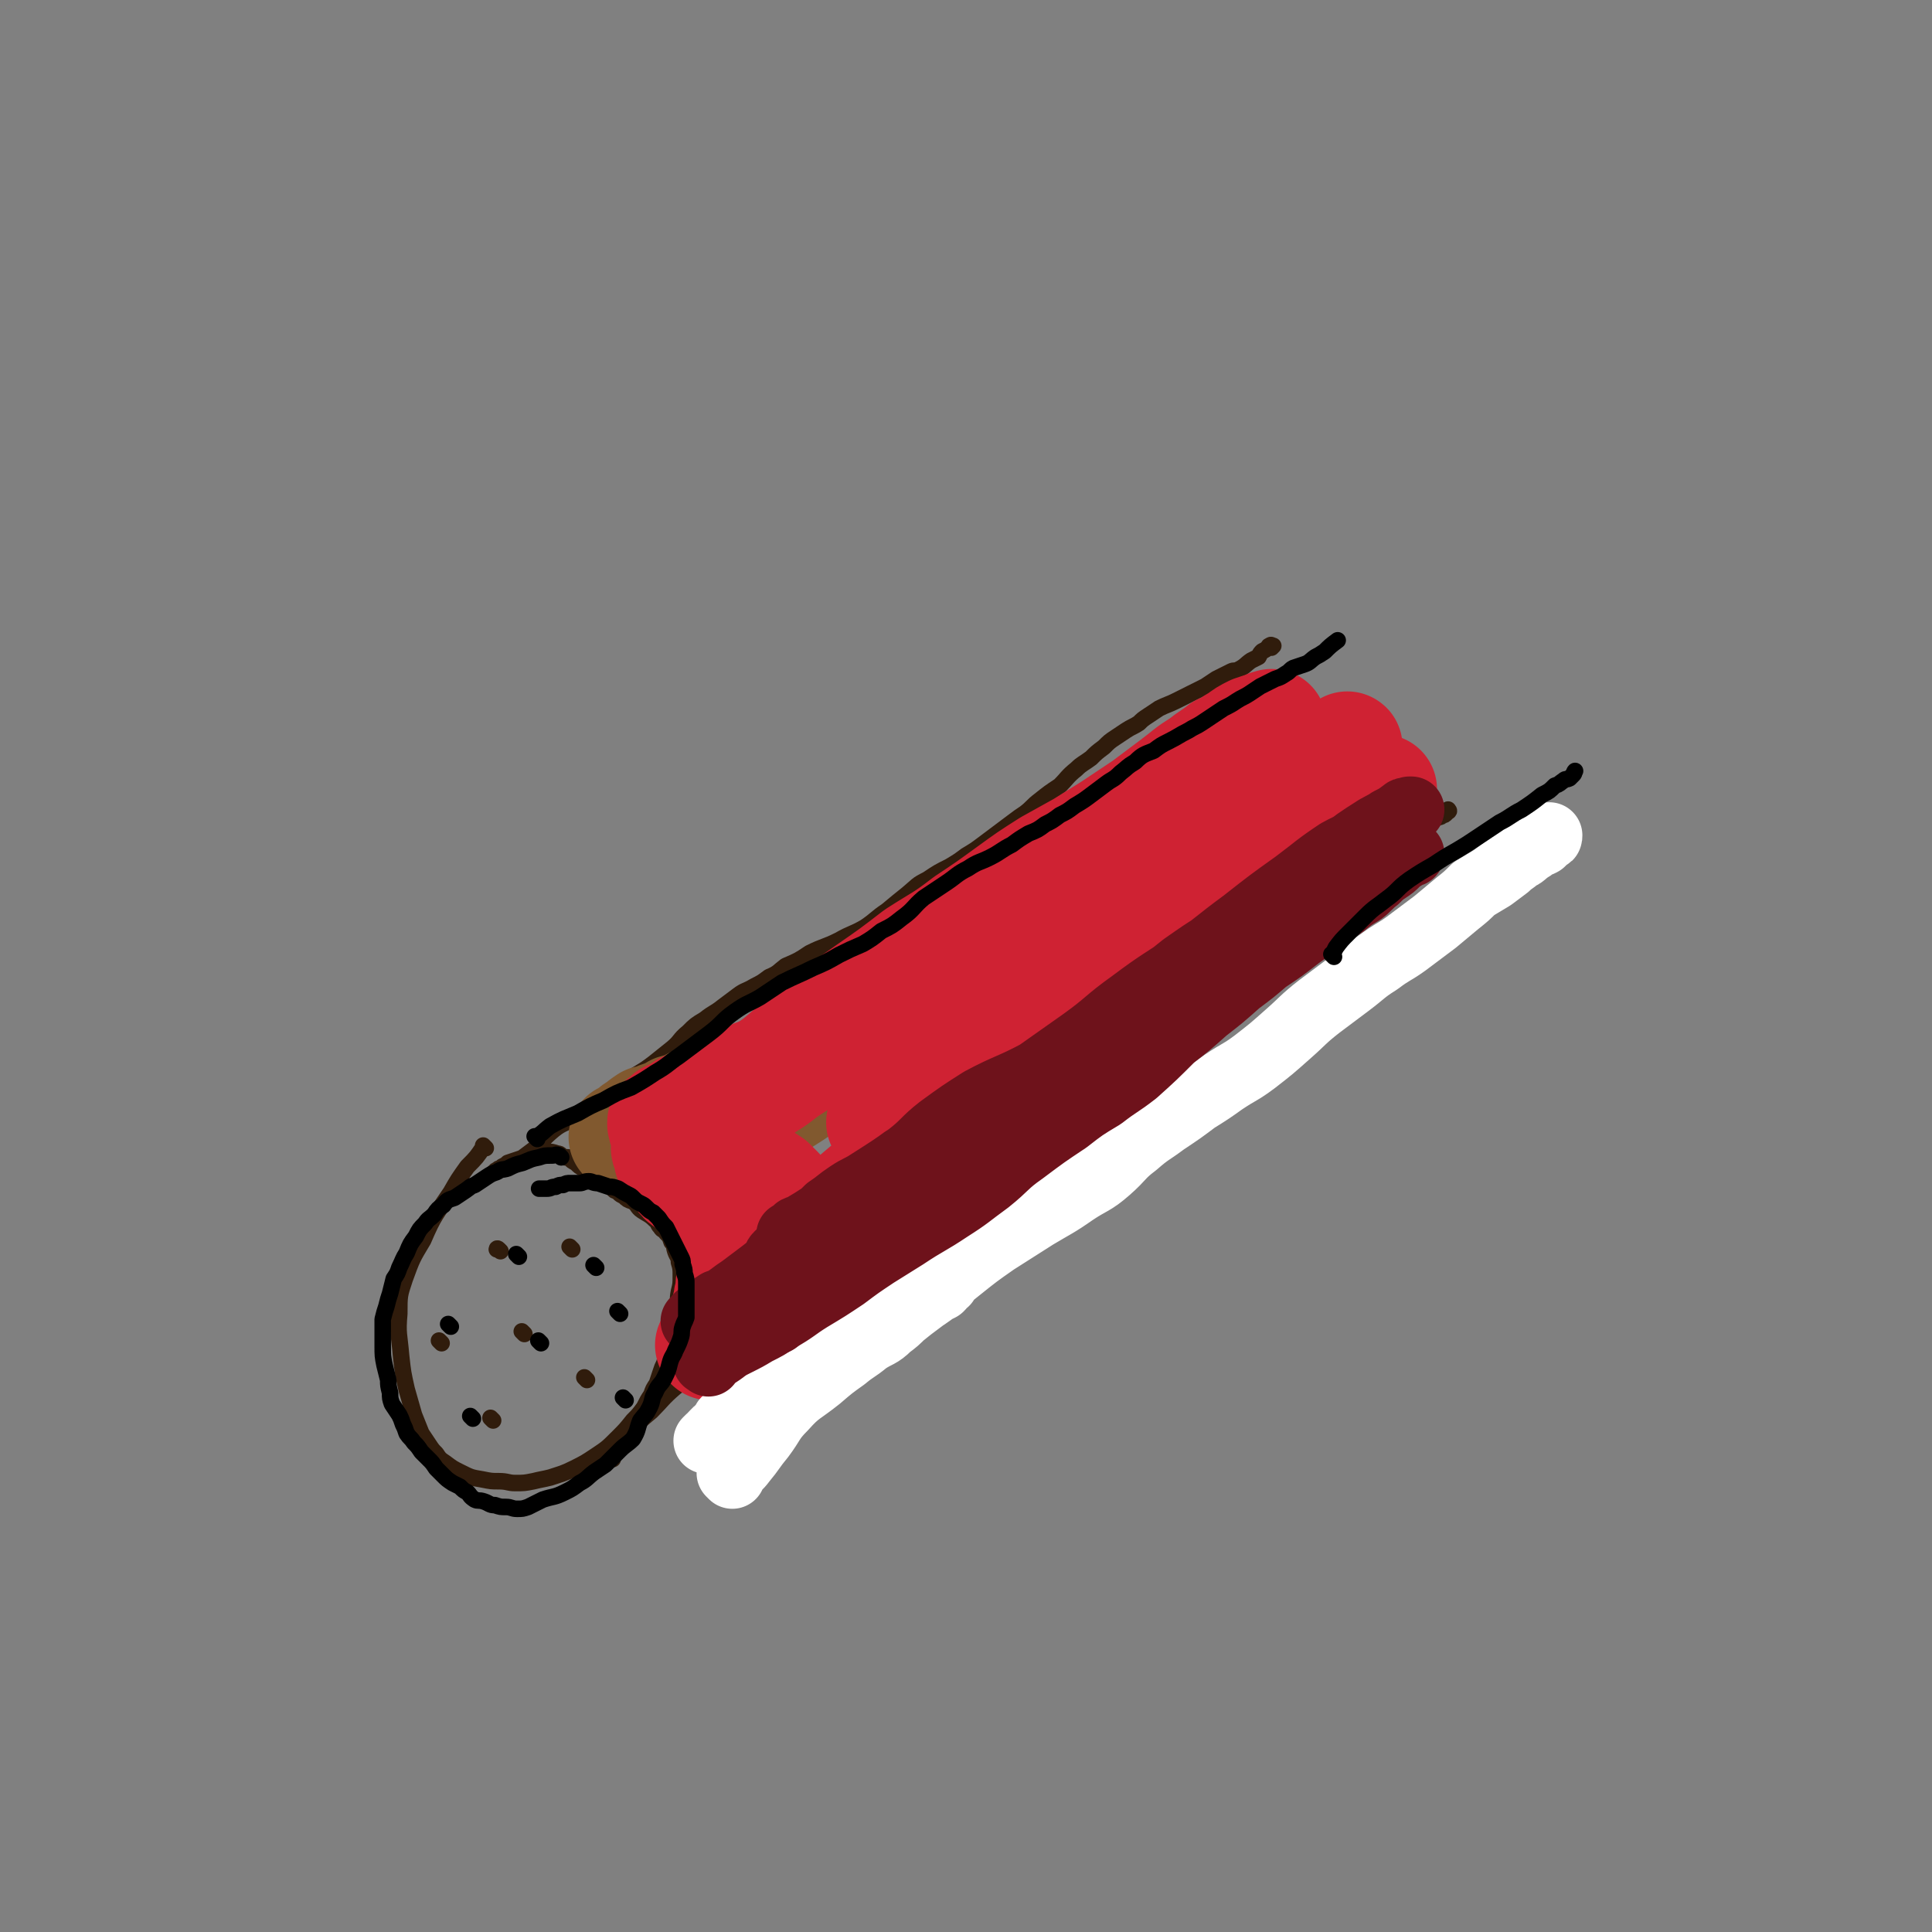 <svg viewBox='0 0 1050 1050' version='1.1' xmlns='http://www.w3.org/2000/svg' xmlns:xlink='http://www.w3.org/1999/xlink'><rect x="0" y="0" width="1050" height="1050" fill="#808080" stroke="none"/><g fill='none' stroke='#301C0C' stroke-width='9' stroke-linecap='round' stroke-linejoin='round'><path d='M264,624c-1,-1 -1,-1 -1,-1 -1,-1 0,0 0,0 -4,6 -4,6 -9,11 -5,7 -5,7 -9,14 -8,12 -9,12 -15,26 -6,10 -6,10 -10,21 -3,9 -3,9 -3,19 -1,11 0,11 1,23 1,9 1,9 3,18 2,7 2,7 4,14 2,5 2,5 4,10 2,3 2,3 4,6 2,3 2,3 4,5 2,3 2,3 5,5 4,3 4,3 8,5 6,3 6,3 12,4 5,1 5,1 9,1 5,0 5,1 9,1 5,0 5,0 10,-1 4,-1 5,-1 9,-2 6,-2 7,-2 13,-5 6,-3 6,-3 12,-7 6,-4 6,-4 12,-10 4,-4 4,-4 8,-9 3,-3 3,-3 6,-7 2,-4 2,-4 4,-7 1,-3 1,-3 3,-6 1,-3 1,-3 2,-6 1,-3 1,-3 2,-5 1,-4 2,-4 3,-8 1,-5 1,-5 2,-10 1,-6 1,-6 2,-11 1,-5 0,-5 1,-10 1,-4 1,-4 1,-9 0,-3 0,-4 -1,-7 0,-3 -1,-3 -2,-6 -1,-3 0,-3 -2,-5 -1,-3 -1,-3 -3,-5 -1,-2 -2,-1 -3,-3 -2,-2 -1,-3 -3,-4 -3,-3 -4,-3 -7,-5 -3,-2 -2,-3 -5,-5 -3,-1 -3,-1 -5,-3 -3,-1 -2,-2 -5,-3 -2,-2 -2,-2 -5,-3 -3,-2 -3,-2 -6,-5 -3,-2 -3,-2 -6,-4 -2,-1 -2,-1 -4,-3 -2,-1 -2,-1 -4,-3 -1,0 -1,0 -2,0 -3,-1 -2,-2 -4,-2 -3,-1 -3,-1 -6,-1 -3,0 -3,-1 -5,0 -3,1 -2,1 -5,2 -2,1 -2,1 -5,2 -3,1 -3,1 -6,2 -1,1 -1,1 -3,2 0,1 0,1 -1,1 -1,0 -1,0 -2,1 -1,0 -1,1 -1,1 0,0 0,0 0,0 0,0 -1,0 0,0 2,-2 3,-1 6,-2 4,-2 4,-3 8,-5 4,-3 4,-3 8,-6 5,-5 4,-5 10,-10 5,-4 6,-3 12,-7 7,-5 7,-5 14,-9 5,-4 4,-4 9,-7 5,-4 5,-4 10,-7 5,-3 5,-3 9,-6 5,-4 5,-4 10,-8 5,-4 4,-5 9,-9 4,-4 4,-4 9,-7 5,-4 5,-3 10,-7 4,-3 4,-3 8,-6 4,-3 4,-2 9,-5 4,-2 4,-2 8,-5 5,-2 5,-3 9,-6 7,-3 7,-3 13,-7 8,-4 8,-3 16,-7 7,-4 7,-3 14,-7 6,-4 6,-5 12,-9 6,-5 6,-5 11,-9 6,-5 5,-5 11,-8 6,-4 6,-4 12,-7 5,-3 5,-3 9,-6 5,-3 5,-3 9,-6 4,-3 4,-3 8,-6 4,-3 4,-3 8,-6 4,-3 4,-3 7,-5 4,-3 4,-4 8,-7 5,-4 5,-4 11,-8 4,-4 4,-5 9,-9 3,-3 4,-3 8,-6 3,-3 3,-3 7,-6 3,-3 3,-3 6,-5 3,-2 3,-2 6,-4 3,-2 4,-2 7,-4 2,-2 2,-2 5,-4 3,-2 3,-2 6,-4 4,-2 5,-2 9,-4 4,-2 4,-2 8,-4 4,-2 4,-2 8,-4 3,-2 3,-2 6,-4 4,-2 4,-2 8,-4 2,-1 2,0 4,-1 4,-2 4,-3 7,-5 2,-1 2,-1 4,-2 1,-2 1,-2 2,-3 2,-1 2,-1 3,-2 1,0 0,-1 1,-1 1,-1 1,0 2,0 0,0 0,0 0,0 -1,1 -1,1 -1,1 '/><path d='M333,793c-1,-1 -1,-1 -1,-1 -1,-1 0,0 0,0 0,0 0,0 0,0 1,-3 1,-3 3,-5 4,-5 4,-6 8,-10 5,-5 5,-5 11,-10 6,-6 6,-7 13,-13 9,-7 9,-6 18,-13 8,-6 8,-6 16,-12 7,-5 7,-5 14,-11 7,-6 7,-6 14,-12 8,-6 8,-6 17,-12 7,-5 7,-5 14,-9 6,-4 6,-4 12,-7 5,-4 5,-4 11,-7 5,-3 5,-3 10,-6 5,-3 4,-4 9,-6 7,-4 7,-3 14,-7 5,-4 5,-5 10,-9 5,-3 5,-2 10,-5 4,-3 4,-4 8,-7 5,-3 5,-3 10,-6 7,-5 6,-6 13,-11 8,-5 8,-5 15,-10 6,-3 6,-4 11,-7 7,-4 8,-4 15,-8 5,-3 5,-4 10,-8 5,-4 5,-5 10,-9 6,-5 7,-5 13,-10 6,-4 6,-3 11,-8 4,-3 3,-4 8,-8 4,-4 5,-4 10,-8 4,-3 4,-2 7,-5 5,-4 4,-4 8,-7 5,-5 6,-4 11,-9 5,-4 5,-4 10,-8 5,-4 6,-4 10,-8 4,-4 4,-4 7,-7 4,-4 4,-4 7,-7 4,-4 4,-4 7,-7 3,-3 3,-3 6,-6 3,-3 2,-3 5,-5 2,-2 3,-2 5,-4 3,-2 2,-3 5,-5 2,-2 3,-1 5,-3 2,-1 1,-2 3,-3 1,-1 1,0 3,-1 1,-1 1,-1 3,-2 2,-1 2,-1 4,-3 1,-1 1,-1 3,-2 1,-1 1,-1 3,-2 1,0 1,0 2,-1 1,0 1,0 2,-1 0,0 0,0 1,-1 0,0 0,0 0,0 0,0 0,0 0,0 1,0 0,-1 0,-1 '/><path d='M272,680c-1,-1 -1,-1 -1,-1 -1,-1 -1,0 -1,0 0,0 0,0 0,0 '/><path d='M240,730c-1,-1 -1,-1 -1,-1 -1,-1 0,0 0,0 0,0 0,0 0,0 0,0 0,0 0,0 -1,-1 0,0 0,0 '/><path d='M268,772c-1,-1 -1,-1 -1,-1 -1,-1 0,0 0,0 0,0 0,0 0,0 '/><path d='M319,750c-1,-1 -1,-1 -1,-1 -1,-1 0,0 0,0 0,0 0,0 0,0 0,0 0,0 0,0 -1,-1 0,0 0,0 '/><path d='M311,679c-1,-1 -1,-1 -1,-1 -1,-1 0,0 0,0 '/><path d='M285,725c-1,-1 -1,-1 -1,-1 -1,-1 0,0 0,0 '/></g>
<g fill='none' stroke='#81592F' stroke-width='9' stroke-linecap='round' stroke-linejoin='round'><path d='M401,612c-1,-1 -1,-1 -1,-1 -1,-1 0,0 0,0 1,-1 0,-1 1,-2 8,-6 8,-6 17,-12 12,-9 12,-9 24,-18 12,-11 12,-12 24,-22 13,-11 13,-11 26,-20 13,-10 14,-9 27,-19 14,-10 14,-10 28,-21 14,-10 14,-11 28,-21 9,-8 9,-8 19,-15 9,-7 10,-6 18,-13 9,-7 8,-7 17,-14 7,-5 7,-5 14,-10 4,-3 4,-2 7,-5 1,-1 1,-1 2,-2 0,0 0,0 0,0 0,0 0,0 0,0 -8,9 -7,9 -16,18 -8,8 -8,8 -17,15 -12,11 -12,10 -24,21 -9,8 -8,9 -17,17 -9,8 -9,7 -18,14 -9,7 -9,7 -18,13 -11,8 -11,8 -21,15 -9,7 -9,6 -18,13 -12,8 -11,9 -23,17 -12,8 -12,8 -24,15 -12,7 -12,7 -24,14 -10,6 -10,6 -20,12 -7,4 -7,4 -13,8 -3,2 -3,2 -6,4 -2,1 -2,1 -4,2 0,0 0,0 0,1 0,0 0,0 0,0 11,-9 10,-9 22,-17 13,-9 13,-9 26,-18 16,-11 16,-12 33,-23 17,-11 16,-11 34,-22 15,-9 16,-8 32,-16 11,-6 11,-5 23,-10 7,-3 7,-3 13,-6 '/></g>
<g fill='none' stroke='#81592F' stroke-width='60' stroke-linecap='round' stroke-linejoin='round'><path d='M396,624c-1,-1 -1,-1 -1,-1 -1,-1 0,0 0,0 8,-7 7,-8 15,-14 14,-11 15,-10 29,-20 14,-10 15,-9 28,-20 13,-11 12,-12 25,-22 12,-10 13,-9 25,-18 12,-8 12,-8 23,-16 13,-9 12,-10 25,-20 11,-8 12,-7 24,-15 8,-6 8,-6 16,-12 7,-5 7,-4 13,-9 3,-3 3,-3 6,-6 2,-2 2,-1 4,-3 1,0 1,0 1,-1 0,0 0,-1 0,0 -9,5 -10,5 -19,11 -11,8 -11,8 -22,16 -14,11 -13,12 -28,22 -19,13 -20,13 -40,25 -5,3 -6,3 -11,6 -10,8 -9,9 -20,16 -11,9 -12,8 -24,17 -7,5 -7,5 -15,11 -6,5 -7,5 -13,10 -6,4 -5,4 -10,8 -6,4 -7,4 -13,8 -5,4 -4,5 -9,8 -4,2 -4,2 -8,3 -3,2 -3,3 -6,4 -2,2 -2,1 -4,2 -3,1 -3,1 -4,2 -2,1 -1,2 -2,2 -1,1 -1,0 -1,0 0,0 0,0 0,0 6,-5 5,-6 12,-11 8,-6 8,-5 17,-11 10,-6 10,-6 20,-12 14,-10 14,-10 27,-21 10,-8 9,-9 19,-16 11,-8 12,-8 23,-15 11,-7 11,-6 22,-12 9,-6 10,-5 19,-11 7,-4 7,-4 14,-9 6,-4 6,-4 12,-8 3,-2 3,-2 6,-5 1,-1 1,-1 3,-2 0,0 0,-1 1,-1 0,0 0,0 1,0 0,0 0,0 0,0 -4,3 -4,3 -8,5 -6,4 -6,5 -11,8 -7,5 -7,5 -15,9 -9,5 -9,5 -17,9 -8,4 -8,4 -15,7 -8,4 -8,4 -15,9 -8,5 -8,5 -16,11 -6,4 -6,5 -13,9 -5,3 -5,3 -10,6 -4,3 -4,3 -8,6 -3,2 -3,2 -6,4 -3,2 -3,2 -6,4 -3,2 -3,3 -6,4 -4,3 -4,2 -9,4 -4,2 -4,2 -8,5 -3,1 -3,2 -6,3 -4,2 -4,2 -8,4 -4,1 -4,1 -7,3 -2,1 -2,1 -4,2 -3,0 -3,0 -5,1 -3,1 -3,1 -6,2 -2,1 -2,1 -5,3 -2,1 -2,0 -5,1 -3,2 -3,2 -6,3 -3,1 -3,1 -5,2 -2,1 -2,1 -4,1 -3,2 -3,2 -5,4 -1,1 -1,0 -2,1 -1,1 -1,2 -2,2 -1,1 -1,0 -2,1 -1,0 -1,1 -1,1 0,0 0,0 0,0 0,0 -1,0 -1,0 '/></g>
<g fill='none' stroke='#CF2233' stroke-width='60' stroke-linecap='round' stroke-linejoin='round'><path d='M366,625c-1,-1 -2,-1 -1,-1 8,-7 10,-7 20,-14 11,-7 11,-7 22,-14 11,-7 11,-7 21,-15 11,-8 11,-8 22,-16 11,-9 11,-9 22,-17 10,-7 10,-7 21,-14 12,-6 12,-6 24,-13 12,-7 12,-6 24,-14 15,-9 14,-10 28,-19 12,-8 12,-9 24,-16 9,-7 9,-6 19,-12 7,-5 7,-5 14,-10 8,-4 8,-4 15,-8 6,-4 6,-4 12,-8 4,-3 4,-3 9,-6 2,-2 2,-2 5,-4 2,-1 2,-1 3,-2 2,-1 2,-2 2,-2 0,-1 -1,0 -1,0 -7,3 -7,4 -13,7 -6,4 -6,4 -13,7 -8,5 -8,4 -16,8 -11,7 -11,7 -22,14 -15,11 -15,11 -29,22 -11,8 -10,9 -22,17 -12,9 -13,8 -26,16 -10,7 -10,7 -20,13 -11,8 -11,8 -22,16 -11,7 -11,8 -21,16 -10,7 -10,6 -19,13 -9,6 -10,6 -19,12 -6,4 -6,5 -13,9 -7,4 -8,3 -15,7 -5,2 -5,2 -10,4 -3,2 -3,2 -6,4 -3,2 -3,1 -5,3 -1,1 -1,1 -2,2 -1,1 -3,2 -2,1 2,-2 4,-3 8,-6 7,-7 7,-7 15,-12 10,-7 11,-6 20,-13 14,-11 13,-12 26,-22 13,-11 13,-10 27,-20 13,-9 13,-9 26,-19 14,-9 14,-8 27,-18 12,-8 12,-8 23,-16 11,-8 11,-8 22,-15 9,-5 9,-5 18,-10 8,-5 8,-5 16,-10 9,-6 9,-6 18,-12 8,-6 8,-6 16,-12 8,-6 7,-6 15,-11 5,-4 6,-4 11,-8 5,-2 5,-3 9,-5 4,-3 4,-3 8,-5 3,-1 3,-1 6,-2 2,0 1,-1 3,-1 0,0 0,0 1,0 0,0 0,0 0,0 0,0 0,-1 0,0 -7,5 -7,6 -13,13 -6,6 -5,6 -11,11 -7,5 -7,5 -14,10 -6,5 -6,5 -12,10 -7,5 -7,5 -13,10 -7,5 -7,5 -13,10 -8,6 -8,6 -16,13 -7,6 -7,6 -14,12 -7,6 -7,6 -15,12 -7,5 -7,6 -15,10 -8,5 -8,4 -17,9 -8,4 -7,4 -15,9 -7,4 -7,4 -15,7 -6,4 -7,4 -13,8 -6,4 -6,5 -12,9 -5,4 -6,3 -11,7 -6,3 -6,3 -12,6 -5,2 -5,2 -9,5 -5,2 -5,3 -9,5 -3,2 -4,1 -7,3 -3,1 -3,1 -6,2 -2,1 -2,1 -5,2 -2,1 -2,1 -4,2 -1,1 -1,1 -3,2 -2,1 -2,1 -4,2 -3,1 -3,1 -5,2 -3,1 -3,1 -5,2 -3,1 -3,2 -5,3 -3,1 -3,1 -6,2 -3,1 -3,2 -5,3 -4,2 -4,2 -7,3 -3,2 -3,2 -6,3 -3,1 -3,2 -5,3 -2,1 -2,1 -4,2 -1,1 -1,0 -2,1 -1,1 -1,1 -1,2 -1,0 -1,0 -1,0 0,0 -1,0 -1,1 0,0 0,1 0,1 1,2 0,3 2,5 3,3 3,3 8,6 5,3 5,3 11,5 5,2 5,1 10,3 5,1 5,2 10,4 3,1 4,1 7,3 3,1 3,1 6,3 2,1 2,1 5,3 2,2 2,2 4,4 3,3 2,3 4,6 1,4 2,4 3,7 1,4 1,4 2,7 0,4 0,4 1,7 0,4 0,4 0,7 0,3 0,3 -1,6 0,3 0,3 -1,5 0,3 0,3 -1,6 -1,3 -1,3 -3,6 -1,3 -1,3 -2,5 -2,3 -2,3 -4,5 -1,2 -1,2 -3,4 -1,1 -1,1 -2,2 -1,1 -1,2 -2,3 -1,0 -1,0 -2,1 0,1 0,1 0,2 0,0 -1,-1 -1,-1 0,0 0,0 0,0 0,1 0,1 0,2 0,0 0,-1 -1,-1 0,0 -1,0 -1,0 0,0 0,-1 0,-1 0,-2 -1,-2 0,-3 2,-6 1,-6 5,-11 5,-9 6,-9 14,-16 10,-10 10,-10 22,-19 14,-11 14,-11 28,-22 15,-13 15,-13 30,-26 14,-11 14,-11 28,-22 13,-10 13,-10 27,-20 14,-12 15,-11 30,-23 12,-9 12,-10 25,-19 13,-9 14,-9 27,-18 12,-8 13,-7 25,-16 13,-10 13,-11 26,-21 10,-8 10,-8 19,-16 6,-4 7,-4 13,-8 3,-3 3,-2 6,-5 2,-1 2,-1 3,-2 1,-1 1,-1 2,-1 0,0 0,0 0,0 -11,6 -12,4 -22,12 -11,8 -10,10 -21,20 -12,10 -12,10 -24,20 -15,11 -15,10 -30,22 -16,13 -15,14 -31,27 -16,12 -17,12 -34,24 -17,13 -17,13 -35,26 -14,10 -13,11 -28,20 -10,7 -11,6 -22,13 -11,7 -11,8 -23,14 -6,3 -6,3 -12,5 -4,2 -4,2 -7,4 -3,1 -3,1 -5,2 -1,0 -1,1 -1,1 0,0 0,0 0,0 8,-6 8,-6 16,-12 14,-12 14,-12 29,-24 17,-13 17,-13 33,-27 23,-18 22,-18 44,-36 20,-17 20,-16 40,-32 22,-18 22,-18 44,-36 17,-14 17,-15 35,-28 14,-11 14,-10 29,-19 10,-7 10,-7 19,-13 6,-4 6,-4 12,-8 2,-1 2,-1 5,-2 0,0 0,0 1,-1 0,0 0,0 0,0 -20,11 -21,10 -41,21 -18,10 -18,11 -35,22 -20,12 -20,13 -39,25 -20,13 -20,12 -39,25 -19,13 -19,14 -37,27 -15,11 -16,11 -31,22 -11,8 -11,8 -22,16 -7,5 -7,6 -14,11 -4,3 -4,3 -8,6 -2,2 -2,2 -4,4 -1,1 -1,1 -2,2 0,0 0,0 0,0 0,0 0,0 0,0 3,-3 3,-3 6,-5 11,-10 11,-10 22,-19 16,-14 15,-15 32,-28 18,-15 19,-14 38,-28 19,-14 19,-14 38,-28 18,-14 17,-15 35,-29 16,-13 16,-12 31,-25 14,-11 14,-12 27,-23 7,-6 8,-6 15,-12 3,-3 3,-2 6,-5 2,-1 4,-3 3,-2 -2,1 -4,3 -8,6 -11,7 -11,7 -23,13 -12,7 -12,6 -25,12 -15,7 -15,7 -30,14 -14,7 -15,7 -28,15 -15,9 -14,10 -29,20 -13,8 -13,8 -26,15 -12,6 -12,6 -23,12 -10,4 -10,4 -20,8 -5,2 -5,2 -10,5 -2,1 -2,0 -4,1 -2,1 -2,2 -3,2 -1,0 -1,0 -1,0 0,0 0,0 0,0 0,-1 0,-1 1,-2 10,-8 10,-8 21,-16 17,-11 17,-11 34,-22 15,-10 15,-9 31,-19 12,-8 12,-8 25,-16 12,-7 12,-6 24,-13 11,-6 11,-7 21,-13 8,-5 8,-5 15,-10 5,-3 5,-3 10,-6 2,-1 2,-1 4,-2 1,-1 2,-2 2,-1 -9,5 -10,7 -20,14 -11,7 -11,6 -23,13 -15,8 -15,7 -30,16 -16,11 -16,11 -33,22 -14,10 -14,10 -28,19 -12,7 -12,7 -23,13 -8,4 -9,4 -17,8 -6,4 -6,4 -12,8 -6,3 -5,3 -11,6 -4,3 -4,3 -8,5 -4,3 -4,2 -7,5 -3,2 -3,2 -6,4 -4,3 -4,3 -8,6 -4,3 -4,3 -8,6 -3,2 -3,2 -6,5 -3,2 -3,2 -6,4 -4,3 -4,3 -7,5 -4,3 -4,3 -8,6 -6,4 -6,3 -11,7 -6,3 -6,3 -11,6 -5,3 -5,3 -10,6 -3,2 -4,2 -8,4 -3,2 -3,2 -6,4 -2,2 -2,2 -5,4 -2,1 -2,1 -4,3 -2,1 -2,0 -3,2 -1,1 -1,1 -3,3 -1,1 -1,1 -3,3 0,1 0,1 -1,2 -1,2 -1,2 -1,3 0,1 -1,1 -1,3 0,1 1,1 1,2 1,3 0,3 1,5 2,2 2,2 4,5 1,1 0,1 1,2 2,3 2,3 5,5 2,2 2,1 5,3 2,1 2,1 4,2 2,2 2,2 4,3 2,2 2,2 4,5 0,0 1,0 1,1 2,2 2,2 4,5 1,1 0,2 1,3 1,3 2,3 2,6 1,4 0,4 0,8 0,4 0,4 0,8 0,3 -1,3 -1,7 -1,4 -1,4 -1,8 -1,3 -1,3 -1,5 -1,3 -1,3 -1,5 -1,2 0,2 -1,4 -1,3 -1,3 -2,5 -1,2 0,2 -1,3 -1,2 -1,2 -2,3 -1,1 -1,0 -1,1 0,1 0,1 0,2 0,0 -1,0 -1,0 -1,0 0,1 0,1 0,0 -1,0 -1,0 0,0 0,0 0,0 '/></g>
<g fill='none' stroke='#FFFFFF' stroke-width='36' stroke-linecap='round' stroke-linejoin='round'><path d='M398,802c-1,-1 -1,-1 -1,-1 -1,-1 0,0 0,0 0,0 0,0 0,0 4,-4 4,-3 7,-7 5,-6 5,-7 10,-13 6,-8 5,-9 12,-16 8,-9 9,-8 19,-16 7,-6 7,-6 14,-11 6,-5 6,-4 12,-9 6,-4 7,-3 12,-8 4,-3 4,-3 8,-7 4,-3 4,-3 8,-6 4,-3 4,-3 8,-6 2,-1 2,-1 4,-2 1,-1 1,-1 1,-2 1,-1 1,-1 2,-1 0,0 0,0 0,0 -4,3 -4,3 -8,6 -4,3 -5,3 -9,6 -4,2 -4,3 -8,6 -5,3 -5,3 -11,7 -5,3 -6,2 -11,6 -5,2 -5,3 -10,6 -5,3 -5,2 -10,5 -5,4 -5,4 -11,7 -6,4 -6,4 -12,7 -5,4 -4,5 -9,8 -4,3 -4,2 -8,4 -3,2 -3,2 -6,4 -2,1 -2,1 -3,2 -1,1 -1,0 -2,1 0,1 0,1 0,2 0,0 0,0 0,0 0,0 -1,-1 0,-1 6,-6 7,-5 14,-12 8,-6 7,-7 15,-13 11,-8 11,-7 22,-14 11,-7 11,-6 22,-13 8,-6 8,-6 16,-12 8,-6 7,-6 15,-13 6,-4 6,-4 11,-8 4,-3 4,-3 8,-6 3,-2 3,-2 6,-4 1,-1 1,-1 3,-2 1,0 1,0 2,-1 1,0 1,0 2,-1 0,0 0,-1 0,-1 1,0 1,0 2,0 0,0 0,0 0,0 -8,5 -8,5 -15,10 -5,4 -5,5 -10,9 -5,4 -5,4 -11,8 -6,5 -6,5 -13,8 -6,4 -6,4 -12,7 -6,4 -6,3 -12,7 -6,3 -6,3 -11,6 -5,3 -6,3 -11,7 -4,2 -4,2 -8,6 -5,3 -5,3 -9,7 -3,3 -3,3 -6,6 -3,2 -3,2 -5,4 -2,2 -2,2 -4,4 -2,2 -2,2 -5,4 -2,2 -2,2 -4,4 -2,1 -2,1 -4,2 -1,2 0,2 -1,4 -1,1 -2,0 -3,1 -1,1 -1,1 -2,2 -1,1 -1,1 -1,2 -1,0 -1,0 -2,1 -1,1 -1,1 -1,1 1,0 1,0 2,0 9,-4 9,-3 18,-8 10,-6 10,-6 19,-12 9,-7 9,-7 18,-14 11,-7 11,-7 21,-14 9,-6 9,-6 18,-12 10,-8 10,-8 20,-16 11,-9 11,-9 21,-17 10,-8 10,-8 20,-15 11,-7 11,-7 22,-14 10,-6 11,-6 21,-13 9,-6 10,-5 18,-12 8,-7 7,-8 15,-14 8,-7 8,-6 16,-12 9,-6 9,-6 17,-12 8,-5 8,-5 15,-10 9,-6 9,-5 17,-11 9,-7 9,-7 18,-15 8,-7 8,-8 17,-15 8,-6 8,-6 16,-12 8,-6 8,-7 16,-12 8,-6 8,-5 15,-10 8,-6 8,-6 16,-12 6,-5 6,-5 12,-10 5,-4 5,-4 9,-8 5,-3 5,-3 10,-6 4,-3 4,-3 8,-6 3,-3 3,-2 6,-5 3,-1 3,-2 6,-4 2,-1 1,-1 4,-3 1,0 1,0 3,-1 1,-1 1,-1 2,-2 0,0 0,0 1,-1 0,0 0,0 0,0 1,0 1,0 1,-1 '/></g>
<g fill='none' stroke='#6E121B' stroke-width='36' stroke-linecap='round' stroke-linejoin='round'><path d='M422,718c-1,-1 -1,-1 -1,-1 -1,-1 0,0 0,0 2,-2 1,-2 3,-4 5,-4 5,-4 10,-8 7,-5 8,-4 14,-9 7,-4 6,-5 12,-10 8,-6 8,-5 16,-11 7,-6 7,-6 14,-12 9,-8 9,-9 17,-17 10,-9 11,-9 21,-18 9,-8 9,-8 18,-16 7,-7 7,-8 15,-14 8,-7 9,-7 18,-13 8,-6 8,-6 17,-12 8,-6 7,-6 15,-12 9,-7 9,-7 19,-14 8,-7 9,-6 17,-13 7,-5 7,-5 14,-10 6,-5 6,-5 12,-10 5,-4 4,-5 9,-9 2,-3 2,-2 5,-5 2,-3 2,-3 4,-5 2,-2 3,-2 5,-4 '/><path d='M385,741c-1,-1 -1,-1 -1,-1 -1,-1 0,0 0,0 0,0 0,0 0,0 0,0 -1,0 0,0 0,-1 1,0 2,-1 3,-2 3,-2 6,-4 4,-3 4,-3 8,-5 6,-3 6,-3 11,-6 6,-3 6,-3 12,-7 9,-5 9,-6 17,-11 10,-6 10,-6 19,-12 8,-6 8,-6 17,-12 8,-5 8,-5 16,-10 12,-8 12,-7 24,-15 11,-7 10,-7 21,-15 10,-8 9,-9 19,-16 12,-9 12,-9 24,-17 9,-7 9,-7 19,-13 9,-7 9,-6 18,-13 10,-9 10,-9 20,-19 9,-7 9,-7 18,-15 9,-7 9,-7 18,-15 8,-6 8,-6 15,-12 9,-6 9,-6 18,-13 7,-5 7,-5 14,-10 5,-4 5,-4 10,-7 5,-4 5,-4 10,-7 4,-3 4,-4 8,-7 3,-3 3,-3 6,-5 3,-2 3,-2 5,-4 2,-2 2,-2 4,-3 2,-1 1,-1 3,-2 0,0 0,0 1,0 0,0 0,0 0,0 -2,0 -2,0 -4,1 -6,1 -6,1 -12,4 -9,4 -9,5 -18,10 -10,6 -9,6 -19,12 -11,6 -11,6 -21,13 -11,7 -11,7 -23,14 -13,9 -13,9 -27,17 -23,14 -23,14 -45,28 -5,3 -5,3 -10,5 -12,7 -12,8 -24,15 -15,8 -16,7 -31,15 -11,7 -11,7 -22,15 -9,7 -8,8 -17,15 -10,7 -10,7 -21,14 -6,4 -6,3 -12,7 -6,4 -5,4 -11,8 -3,3 -3,3 -7,6 -3,2 -3,2 -6,4 -2,1 -2,0 -4,1 -1,1 0,2 -1,2 -1,1 -1,1 -2,1 -1,0 -1,0 -1,0 8,-5 9,-5 18,-11 11,-7 11,-7 22,-14 11,-8 11,-8 22,-16 16,-10 16,-10 33,-20 15,-10 15,-10 30,-20 17,-12 17,-12 34,-24 14,-10 13,-11 27,-21 16,-12 16,-11 32,-22 14,-10 14,-11 29,-22 14,-11 14,-11 28,-21 12,-9 11,-9 23,-17 9,-5 10,-4 18,-10 6,-3 5,-3 10,-7 4,-2 4,-2 8,-5 1,-1 1,0 3,-1 0,0 1,0 1,0 -9,5 -10,5 -19,10 -11,7 -11,7 -21,15 -11,7 -11,8 -21,16 -10,7 -10,7 -20,14 -11,9 -11,8 -22,16 -11,7 -11,7 -21,14 -10,8 -10,8 -19,16 -11,9 -11,9 -21,18 -9,7 -9,6 -18,13 -9,7 -9,7 -19,14 -8,7 -8,7 -17,13 -8,7 -8,8 -17,15 -7,6 -8,6 -15,12 -6,4 -6,5 -13,9 -5,4 -5,4 -10,8 -5,4 -5,4 -10,8 -4,3 -4,3 -8,7 -4,2 -4,2 -7,5 -4,2 -4,2 -7,4 -3,3 -3,3 -6,5 -2,2 -3,2 -5,4 -2,2 -2,2 -4,4 -3,3 -3,3 -6,6 -2,2 -2,2 -4,4 -2,2 -1,2 -3,4 -2,2 -3,2 -5,4 -1,1 -1,2 -2,3 -2,1 -2,0 -4,1 -1,1 0,1 -1,2 -2,2 -2,2 -4,4 0,0 -1,0 -1,0 -2,1 -2,1 -3,2 -1,1 -1,1 -2,2 -2,2 -2,2 -4,2 -2,1 -2,0 -3,1 -1,1 -1,1 -1,2 0,0 0,0 0,0 0,0 -1,-1 -1,-1 '/><path d='M446,665c-1,-1 -1,-2 -1,-1 -3,0 -3,1 -5,2 -3,3 -3,3 -6,6 -2,2 -2,3 -5,5 -2,2 -3,1 -5,4 -3,2 -2,3 -4,6 -5,4 -5,4 -9,7 -4,3 -4,3 -8,6 -3,2 -3,2 -7,5 -3,2 -3,2 -6,3 -3,2 -3,2 -6,4 -2,2 -1,2 -3,3 -1,1 -2,0 -2,1 -1,1 0,2 -1,2 0,1 -1,0 -1,0 0,0 0,0 0,0 '/></g>
<g fill='none' stroke='#000000' stroke-width='9' stroke-linecap='round' stroke-linejoin='round'><path d='M292,619c-1,-1 -1,-1 -1,-1 -1,-1 0,0 0,0 4,-2 4,-3 8,-6 7,-4 8,-4 15,-7 7,-4 7,-4 14,-7 7,-4 7,-4 15,-7 7,-4 7,-4 13,-8 7,-4 7,-5 13,-9 8,-6 8,-6 16,-12 8,-6 7,-7 14,-12 7,-5 7,-4 14,-8 6,-4 6,-4 12,-8 8,-4 9,-4 17,-8 7,-3 7,-3 14,-7 6,-3 6,-3 13,-6 5,-3 5,-3 10,-7 6,-3 6,-3 11,-7 7,-5 6,-6 12,-11 6,-4 6,-4 12,-8 6,-4 6,-5 12,-8 6,-4 6,-3 12,-6 6,-3 6,-4 12,-7 4,-3 4,-3 9,-6 5,-2 5,-2 9,-5 4,-2 4,-2 8,-5 4,-2 4,-2 8,-5 5,-3 5,-3 9,-6 4,-3 4,-3 8,-6 4,-3 4,-2 8,-6 4,-3 3,-3 8,-6 4,-4 5,-4 10,-6 4,-3 4,-3 8,-5 6,-3 5,-3 11,-6 3,-2 4,-2 7,-4 3,-2 3,-2 6,-4 3,-2 3,-2 6,-4 4,-2 4,-2 7,-4 3,-2 4,-2 7,-4 3,-2 3,-2 6,-4 4,-2 4,-2 8,-4 3,-1 3,-1 6,-3 2,-1 2,-2 4,-3 3,-1 3,-1 6,-2 3,-1 3,-2 6,-4 2,-1 2,-1 5,-3 3,-3 3,-3 7,-6 0,0 0,0 0,0 '/><path d='M725,520c-1,-1 -1,-1 -1,-1 -1,-1 0,0 0,0 0,0 0,0 0,0 1,-2 1,-2 2,-4 3,-4 3,-4 7,-8 5,-5 5,-5 9,-9 5,-5 6,-5 11,-9 7,-5 6,-6 13,-11 6,-4 6,-4 13,-8 6,-4 6,-4 13,-8 5,-3 5,-3 11,-7 6,-4 6,-4 12,-8 6,-3 6,-4 12,-7 6,-4 6,-4 11,-8 4,-2 4,-2 7,-5 3,-1 2,-1 5,-3 1,-1 1,0 3,-1 1,-1 1,-1 2,-2 1,-1 0,-1 1,-2 '/><path d='M305,629c-1,-1 -1,-1 -1,-1 -2,-1 -2,0 -4,0 -4,0 -4,0 -7,1 -5,1 -4,1 -9,3 -4,1 -4,1 -8,3 -3,1 -3,0 -6,2 -3,1 -3,1 -6,3 -3,2 -3,2 -6,4 -3,1 -2,1 -5,3 -3,2 -3,2 -6,4 -3,1 -4,1 -6,4 -3,2 -3,2 -5,5 -3,3 -3,2 -5,5 -3,3 -3,3 -5,7 -3,4 -3,4 -5,9 -2,3 -2,4 -4,8 -1,3 -1,3 -3,6 -1,4 -1,4 -2,8 -1,3 -1,3 -2,7 -1,3 -1,3 -2,7 0,3 0,3 0,6 0,4 0,4 0,8 0,6 0,6 1,11 1,4 1,4 2,8 0,3 0,3 1,7 0,3 0,3 1,6 2,3 2,3 4,6 1,2 1,2 2,5 1,2 1,2 2,5 2,3 2,2 4,5 2,2 2,2 4,5 2,2 2,2 4,4 2,2 2,2 4,5 2,2 2,2 4,4 2,2 2,2 5,4 2,1 2,1 4,2 2,2 2,2 4,3 2,2 1,2 4,4 2,1 2,0 5,1 3,1 3,2 6,2 3,1 3,1 6,1 3,0 3,1 6,1 3,0 3,0 6,-1 4,-2 4,-2 8,-4 6,-2 6,-1 12,-4 4,-2 4,-2 8,-5 4,-2 4,-3 8,-6 3,-2 3,-2 6,-4 4,-4 4,-4 8,-8 3,-3 4,-3 7,-6 3,-5 2,-5 4,-10 3,-4 3,-3 5,-7 2,-4 1,-5 3,-8 2,-5 3,-4 5,-8 2,-4 2,-4 3,-8 1,-4 2,-4 3,-7 2,-4 2,-4 3,-7 1,-3 0,-3 1,-6 1,-3 1,-2 2,-5 0,-2 0,-2 0,-4 0,-4 0,-4 0,-8 0,-3 0,-3 0,-6 0,-3 0,-3 -1,-6 0,-2 0,-2 -1,-5 0,-2 0,-2 -1,-4 -1,-2 -1,-2 -2,-4 -1,-2 -1,-2 -2,-4 -1,-2 -1,-2 -2,-4 -1,-2 -1,-2 -2,-4 -2,-2 -2,-2 -4,-5 -1,-1 -1,-1 -3,-3 -2,-1 -2,-1 -4,-3 -1,-1 -1,-1 -3,-2 -2,-1 -2,-1 -4,-3 -1,-1 -1,-1 -3,-2 -2,-1 -2,-1 -5,-3 -3,-1 -3,-1 -5,-1 -3,-1 -3,-1 -6,-2 -3,0 -3,-1 -5,-1 -3,0 -3,1 -5,1 -3,0 -3,0 -5,0 -2,0 -2,0 -4,1 -2,0 -2,0 -4,1 -3,0 -2,1 -5,1 -2,0 -2,0 -4,0 '/><path d='M282,683c-1,-1 -1,-1 -1,-1 -1,-1 0,0 0,0 0,0 0,0 0,0 0,0 0,0 0,0 '/><path d='M245,721c-1,-1 -1,-1 -1,-1 -1,-1 0,0 0,0 0,0 0,0 0,0 0,0 0,0 0,0 '/><path d='M257,771c-1,-1 -1,-1 -1,-1 -1,-1 0,0 0,0 0,0 0,0 0,0 0,0 0,0 0,0 -1,-1 0,0 0,0 '/><path d='M340,761c-1,-1 -1,-1 -1,-1 -1,-1 0,0 0,0 0,0 0,0 0,0 '/><path d='M294,730c-1,-1 -1,-1 -1,-1 -1,-1 0,0 0,0 '/><path d='M324,689c-1,-1 -1,-1 -1,-1 -1,-1 0,0 0,0 0,0 0,0 0,0 0,0 0,0 0,0 '/><path d='M337,714c-1,-1 -1,-1 -1,-1 -1,-1 0,0 0,0 0,0 0,0 0,0 '/></g>
</svg>